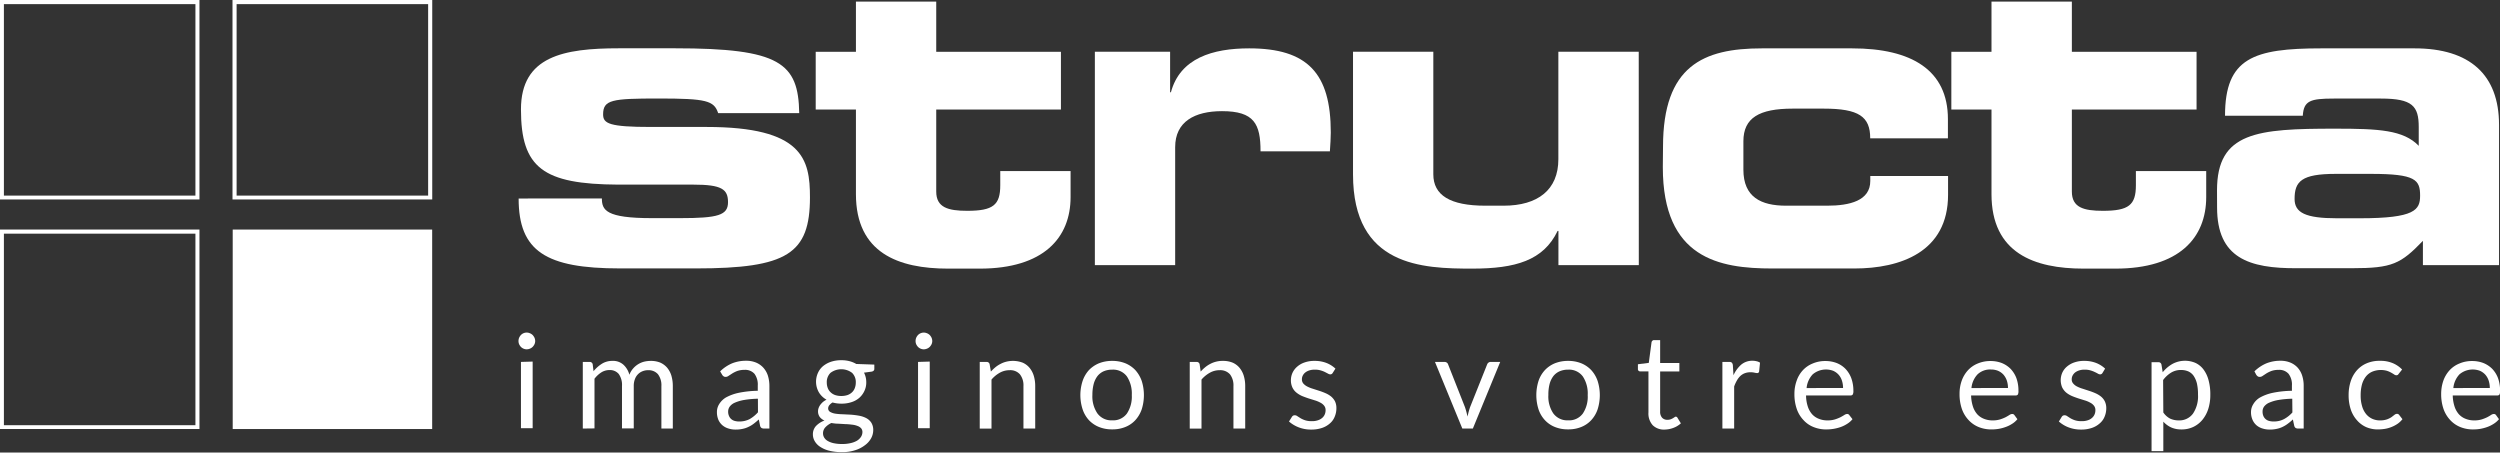 <?xml version="1.0" encoding="UTF-8"?> <svg xmlns="http://www.w3.org/2000/svg" id="Calque_1" data-name="Calque 1" viewBox="0 0 365.48 66.16"><rect x="0" y="0" width="365.48" height="66.16" fill="#333333" stroke="none"/><defs><style>.cls-1{fill:#fff;}</style></defs><path class="cls-1" d="M326,293c0,1.71.61,2.88,7.28,2.88h4.16c5.56,0,7-.43,7-2.33s-.92-2.57-5.08-2.57h-11c-10.95-.06-14.19-2.44-14.19-11,0-7.77,6.24-8.93,14.31-8.93h8.2c15.36,0,18.05,2.14,18.17,9.48H343c-.61-1.83-1.71-2.14-8.74-2.14-6.79,0-8.08.18-8.08,2.33,0,1.34.92,1.83,7,1.83h8.13c14.07,0,15.11,4.71,15.11,10.28,0,8.25-3.3,10.4-16.7,10.4H328.64c-10.83,0-14.81-2.51-14.81-10.22Z" transform="translate(-238.01 -263.99)"></path><path class="cls-1" d="M363.14,280h-5.88v-8.44h5.88v-7.34h11.74v7.34h18.23V280H374.88v12c0,2.32,1.72,2.81,4.53,2.81,3.79,0,4.83-.85,4.83-3.73V289h10.28v3.8c0,5.93-3.92,10.46-13.28,10.46H376.6c-7.22,0-13.46-2.27-13.46-10.89Z" transform="translate(-238.01 -263.99)"></path><path class="cls-1" d="M398.07,271.55h11v5.93h.12c1.34-5,6.12-6.42,11.44-6.42,8.56,0,11.93,3.67,11.93,12.3,0,.79-.06,1.65-.13,2.75H422.29c0-4-.92-5.87-5.63-5.87-4,0-6.85,1.53-6.85,5.26v17.25H398.07Z" transform="translate(-238.01 -263.99)"></path><path class="cls-1" d="M477.59,302.75H465.84v-5h-.12c-2.08,4.34-6.18,5.51-12.48,5.51-7.28,0-17.43-.31-17.43-13.77V271.55h11.74v17.92c0,3.06,2.45,4.59,7.59,4.59h2.69c5,0,8-2.32,8-6.79V271.55h11.75Z" transform="translate(-238.01 -263.99)"></path><path class="cls-1" d="M481.13,285.44c0-11.81,5.88-14.38,14.44-14.38h13.21c8.69,0,14,3.18,14,10.34v2.81H511.42c0-3.18-1.66-4.34-6.8-4.34H500.1c-4.9,0-7.22,1.34-7.22,4.77v4.16c0,4,2.57,5.26,6.24,5.26h6c3.31,0,6.31-.73,6.31-3.61v-.73h11.37v2.75c0,8.38-7,10.77-13.7,10.77h-12c-7.77,0-16-1.47-16-14.81Z" transform="translate(-238.01 -263.99)"></path><path class="cls-1" d="M529.15,280h-5.87v-8.44h5.87v-7.34H540.9v7.34h18.23V280H540.9v12c0,2.32,1.71,2.81,4.53,2.81,3.79,0,4.83-.85,4.83-3.73V289h10.28v3.8c0,5.93-3.92,10.46-13.28,10.46h-4.65c-7.22,0-13.46-2.27-13.46-10.89Z" transform="translate(-238.01 -263.99)"></path><path class="cls-1" d="M562.12,291.8c0-8.51,5.88-9,17.25-9,6.43,0,10,.19,12.24,2.51v-2.75c0-3.06-.92-4.16-5.51-4.16h-6.91c-3.42,0-4.4.31-4.53,2.51H563.29c0-8.44,4.16-9.85,14.07-9.85H591c8.07,0,12.35,3.85,12.35,11.19v20.5H592.22V299.2c-3.24,3.36-4.47,4-10.34,4h-8c-7.16.06-11.75-1.53-11.75-8.87ZM583,295.9c8.08,0,8.81-1.23,8.81-3.31,0-2.32-.67-3.18-7.15-3.18h-5.2c-5,0-6,1.1-6,3.67,0,2,1.59,2.82,6.18,2.82Z" transform="translate(-238.01 -263.99)"></path><path class="cls-1" d="M266.58,264.59v28h-28v-28h28m.6-.6H238v29.16h29.17V264Z" transform="translate(-238.01 -263.99)"></path><path class="cls-1" d="M300.6,264.59v28h-28v-28h28m.6-.6H272v29.16H301.2V264Z" transform="translate(-238.01 -263.99)"></path><path class="cls-1" d="M266.58,298.15v28h-28v-28h28m.6-.6H238v29.16h29.17V297.55Z" transform="translate(-238.01 -263.99)"></path><rect class="cls-1" x="34.02" y="33.56" width="29.16" height="29.16"></rect><path class="cls-1" d="M316.25,313.85a1.19,1.19,0,0,1-.1.46,1.51,1.51,0,0,1-.27.39,1.2,1.2,0,0,1-.4.26,1.19,1.19,0,0,1-1.32-.26,1.48,1.48,0,0,1-.26-.39,1.18,1.18,0,0,1-.09-.46,1.28,1.28,0,0,1,.09-.48,1.53,1.53,0,0,1,.26-.4,1.17,1.17,0,0,1,1.32-.26,1.2,1.2,0,0,1,.4.26,1.56,1.56,0,0,1,.27.4A1.29,1.29,0,0,1,316.25,313.85Zm-.37,3v9.74h-1.71V316.9Z" transform="translate(-238.01 -263.99)"></path><path class="cls-1" d="M323.21,326.64V316.9h1a.43.43,0,0,1,.45.36l.12,1a5,5,0,0,1,1.22-1.09,2.83,2.83,0,0,1,1.55-.42,2.25,2.25,0,0,1,1.59.55,3,3,0,0,1,.88,1.48,3,3,0,0,1,.55-.92,3.17,3.17,0,0,1,.74-.63,3.23,3.23,0,0,1,.88-.37,4.33,4.33,0,0,1,.95-.11,3.68,3.68,0,0,1,1.37.24,2.86,2.86,0,0,1,1,.72,3.32,3.32,0,0,1,.64,1.16,5.36,5.36,0,0,1,.22,1.57v6.2H334.7v-6.2a2.67,2.67,0,0,0-.5-1.74,1.82,1.82,0,0,0-1.45-.59,2.15,2.15,0,0,0-.8.15,1.93,1.93,0,0,0-1.12,1.16,2.7,2.7,0,0,0-.17,1v6.2h-1.72v-6.2a2.75,2.75,0,0,0-.47-1.75,1.68,1.68,0,0,0-1.38-.58,2.21,2.21,0,0,0-1.17.34,3.92,3.92,0,0,0-1,.93v7.26Z" transform="translate(-238.01 -263.99)"></path><path class="cls-1" d="M343.29,318.28a5.67,5.67,0,0,1,1.74-1.17,5.47,5.47,0,0,1,2.06-.38,3.73,3.73,0,0,1,1.46.27,3,3,0,0,1,1.06.75,3.23,3.23,0,0,1,.66,1.16,5.13,5.13,0,0,1,.22,1.5v6.23h-.76a.81.81,0,0,1-.39-.08.56.56,0,0,1-.21-.32l-.19-.93a9.66,9.66,0,0,1-.75.63,4,4,0,0,1-.77.46,3.48,3.48,0,0,1-.86.29,4.49,4.49,0,0,1-1,.1,3.38,3.38,0,0,1-1.07-.16,2.44,2.44,0,0,1-.87-.47,2.29,2.29,0,0,1-.59-.8,2.91,2.91,0,0,1-.21-1.15,2.12,2.12,0,0,1,.31-1.11,2.9,2.9,0,0,1,1-1,6.86,6.86,0,0,1,1.86-.68,15,15,0,0,1,2.8-.3v-.76a2.65,2.65,0,0,0-.48-1.72,1.81,1.81,0,0,0-1.44-.58,3.24,3.24,0,0,0-1.06.16,4.26,4.26,0,0,0-.74.36l-.54.35a.75.75,0,0,1-.44.16.49.49,0,0,1-.3-.09.66.66,0,0,1-.21-.23Zm5.52,4a13.6,13.6,0,0,0-2,.18,5.79,5.79,0,0,0-1.35.39,1.81,1.81,0,0,0-.76.57,1.21,1.21,0,0,0-.24.73,1.47,1.47,0,0,0,.13.66,1.13,1.13,0,0,0,.34.46,1.23,1.23,0,0,0,.51.26,2.47,2.47,0,0,0,.63.08,3.49,3.49,0,0,0,.82-.09,3.34,3.34,0,0,0,.71-.26,4.82,4.82,0,0,0,1.22-1Z" transform="translate(-238.01 -263.99)"></path><path class="cls-1" d="M365.83,317.29v.63c0,.21-.14.35-.4.4l-1.11.15a3,3,0,0,1,.33,1.4,2.84,2.84,0,0,1-.28,1.29,3,3,0,0,1-.75,1,3.17,3.17,0,0,1-1.16.63A4.52,4.52,0,0,1,361,323a4.83,4.83,0,0,1-1.28-.17,1.83,1.83,0,0,0-.48.41.77.77,0,0,0-.16.44.59.59,0,0,0,.28.52,2.19,2.19,0,0,0,.75.26,7.92,7.92,0,0,0,1.05.09l1.21.06a11.43,11.43,0,0,1,1.21.15,3.67,3.67,0,0,1,1.06.35,2,2,0,0,1,.74.66,2,2,0,0,1,.29,1.1,2.52,2.52,0,0,1-.32,1.21,3.15,3.15,0,0,1-.9,1,4.48,4.48,0,0,1-1.43.73,6.06,6.06,0,0,1-1.92.28,7.47,7.47,0,0,1-1.87-.21,4.24,4.24,0,0,1-1.32-.57,2.45,2.45,0,0,1-.79-.82,1.93,1.93,0,0,1-.27-1,1.75,1.75,0,0,1,.45-1.22,3.21,3.21,0,0,1,1.24-.8,1.79,1.79,0,0,1-.68-.51,1.39,1.39,0,0,1-.26-.87,1.41,1.41,0,0,1,.08-.44,1.92,1.92,0,0,1,.23-.45,3.1,3.1,0,0,1,.39-.43,3,3,0,0,1,.54-.35,3,3,0,0,1-1.12-1.08,3.12,3.12,0,0,1-.13-2.84,2.74,2.74,0,0,1,.76-1,3.65,3.65,0,0,1,1.17-.63,4.69,4.69,0,0,1,1.48-.22,4.52,4.52,0,0,1,1.19.14,3.83,3.83,0,0,1,1,.41Zm-1.74,9.88a.85.85,0,0,0-.2-.58,1.32,1.32,0,0,0-.55-.34,2.87,2.87,0,0,0-.79-.18,9.31,9.31,0,0,0-1-.08l-1-.06c-.35,0-.68-.05-1-.1a2.8,2.8,0,0,0-.88.63,1.27,1.27,0,0,0-.34.89,1.19,1.19,0,0,0,.17.61,1.42,1.42,0,0,0,.51.49,2.93,2.93,0,0,0,.87.33,5.6,5.6,0,0,0,1.24.12,5.25,5.25,0,0,0,1.24-.13,3.28,3.28,0,0,0,.93-.35,1.92,1.92,0,0,0,.58-.55A1.32,1.32,0,0,0,364.09,327.17ZM361,321.88a2.87,2.87,0,0,0,.92-.14,1.85,1.85,0,0,0,.66-.41,1.62,1.62,0,0,0,.4-.62,2.22,2.22,0,0,0,.14-.79,1.88,1.88,0,0,0-.54-1.42,2.62,2.62,0,0,0-3.16,0,1.88,1.88,0,0,0-.54,1.42,2.22,2.22,0,0,0,.14.79,1.64,1.64,0,0,0,.41.62,1.85,1.85,0,0,0,.66.41A2.81,2.81,0,0,0,361,321.88Z" transform="translate(-238.01 -263.99)"></path><path class="cls-1" d="M374.3,313.85a1.19,1.19,0,0,1-.1.46,1.51,1.51,0,0,1-.27.39,1.2,1.2,0,0,1-.4.26,1.28,1.28,0,0,1-.47.1,1.21,1.21,0,0,1-.85-.36,1.48,1.48,0,0,1-.26-.39,1.18,1.18,0,0,1-.09-.46,1.28,1.28,0,0,1,.09-.48,1.53,1.53,0,0,1,.26-.4,1.21,1.21,0,0,1,.85-.36,1.28,1.28,0,0,1,.47.1,1.2,1.2,0,0,1,.4.26,1.56,1.56,0,0,1,.27.4A1.29,1.29,0,0,1,374.3,313.85Zm-.37,3v9.74h-1.71V316.9Z" transform="translate(-238.01 -263.99)"></path><path class="cls-1" d="M382.87,318.31a6.7,6.7,0,0,1,.67-.64,4.1,4.1,0,0,1,.76-.49,3.63,3.63,0,0,1,.85-.32,4.06,4.06,0,0,1,2.37.15,2.77,2.77,0,0,1,1,.75,3.36,3.36,0,0,1,.62,1.17,5.15,5.15,0,0,1,.21,1.51v6.2h-1.72v-6.2a2.61,2.61,0,0,0-.51-1.72,1.87,1.87,0,0,0-1.53-.61,2.92,2.92,0,0,0-1.42.37,4.47,4.47,0,0,0-1.21,1v7.17h-1.72V316.9h1a.43.43,0,0,1,.45.36Z" transform="translate(-238.01 -263.99)"></path><path class="cls-1" d="M400.61,316.75a5.09,5.09,0,0,1,1.92.35,4.2,4.2,0,0,1,1.46,1,4.69,4.69,0,0,1,.93,1.58,6.89,6.89,0,0,1,0,4.15,4.59,4.59,0,0,1-.93,1.58,4,4,0,0,1-1.46,1,4.9,4.9,0,0,1-1.92.35,5,5,0,0,1-1.94-.35,4.17,4.17,0,0,1-1.47-1,4.42,4.42,0,0,1-.92-1.58,6.69,6.69,0,0,1,0-4.15,4.51,4.51,0,0,1,.92-1.58,4.34,4.34,0,0,1,1.47-1A5.16,5.16,0,0,1,400.61,316.75Zm0,8.69a2.48,2.48,0,0,0,2.15-1,4.48,4.48,0,0,0,.71-2.69,4.58,4.58,0,0,0-.71-2.72,2.5,2.5,0,0,0-2.15-1,3.14,3.14,0,0,0-1.28.25,2.44,2.44,0,0,0-.9.72,3.36,3.36,0,0,0-.54,1.16,6.19,6.19,0,0,0-.18,1.56,4.41,4.41,0,0,0,.72,2.69A2.52,2.52,0,0,0,400.61,325.44Z" transform="translate(-238.01 -263.99)"></path><path class="cls-1" d="M413.54,318.31a5.77,5.77,0,0,1,.67-.64,4,4,0,0,1,.75-.49,3.63,3.63,0,0,1,.85-.32,3.72,3.72,0,0,1,1-.11,3.62,3.62,0,0,1,1.41.26,2.77,2.77,0,0,1,1,.75,3.36,3.36,0,0,1,.62,1.17,5.15,5.15,0,0,1,.21,1.51v6.2h-1.72v-6.2a2.67,2.67,0,0,0-.5-1.72,1.91,1.91,0,0,0-1.54-.61,2.88,2.88,0,0,0-1.41.37,4.51,4.51,0,0,0-1.22,1v7.17h-1.72V316.9h1a.43.43,0,0,1,.45.36Z" transform="translate(-238.01 -263.99)"></path><path class="cls-1" d="M432.84,318.51a.39.39,0,0,1-.36.21.75.75,0,0,1-.33-.11l-.44-.23a3.78,3.78,0,0,0-.63-.24,2.83,2.83,0,0,0-.87-.11,2.41,2.41,0,0,0-.78.11,1.82,1.82,0,0,0-.59.3,1.31,1.31,0,0,0-.37.45,1.14,1.14,0,0,0-.13.55.91.91,0,0,0,.21.62,1.89,1.89,0,0,0,.58.44,4.6,4.6,0,0,0,.8.32l.93.3a9.38,9.38,0,0,1,.93.35,3.61,3.61,0,0,1,.81.48,2.43,2.43,0,0,1,.57.7,2.25,2.25,0,0,1,.21,1,3.15,3.15,0,0,1-.24,1.24,2.51,2.51,0,0,1-.71,1,3.31,3.31,0,0,1-1.15.66,4.77,4.77,0,0,1-1.58.24,4.9,4.9,0,0,1-1.84-.33,4.69,4.69,0,0,1-1.41-.85l.41-.65a.59.59,0,0,1,.18-.2.54.54,0,0,1,.27-.06.61.61,0,0,1,.36.13l.47.3a3.52,3.52,0,0,0,.67.3,3.06,3.06,0,0,0,1,.13,2.53,2.53,0,0,0,.87-.13,1.75,1.75,0,0,0,.63-.35,1.39,1.39,0,0,0,.37-.51,1.54,1.54,0,0,0,.12-.61,1,1,0,0,0-.22-.67,1.63,1.63,0,0,0-.57-.45,4.28,4.28,0,0,0-.81-.33l-.93-.29c-.32-.11-.63-.22-.94-.35a3.67,3.67,0,0,1-.81-.5,2.16,2.16,0,0,1-.57-.73,2.49,2.49,0,0,1-.22-1.07,2.64,2.64,0,0,1,.23-1.07,2.68,2.68,0,0,1,.68-.9,3.16,3.16,0,0,1,1.08-.62,4.2,4.2,0,0,1,1.47-.23,4.68,4.68,0,0,1,1.73.3,4.06,4.06,0,0,1,1.32.83Z" transform="translate(-238.01 -263.99)"></path><path class="cls-1" d="M457.33,316.9l-4,9.74h-1.54l-4-9.74h1.39a.54.54,0,0,1,.35.11.49.49,0,0,1,.18.25l2.47,6.26c.08.24.15.47.21.7s.11.45.16.67c.05-.22.1-.45.16-.67s.13-.46.21-.7l2.5-6.26a.57.57,0,0,1,.2-.26.52.52,0,0,1,.31-.1Z" transform="translate(-238.01 -263.99)"></path><path class="cls-1" d="M467.26,316.75a5.09,5.09,0,0,1,1.92.35,4.2,4.2,0,0,1,1.46,1,4.53,4.53,0,0,1,.93,1.58,6.89,6.89,0,0,1,0,4.15,4.44,4.44,0,0,1-.93,1.58,4,4,0,0,1-1.46,1,4.9,4.9,0,0,1-1.92.35,5,5,0,0,1-1.94-.35,4,4,0,0,1-1.46-1,4.3,4.3,0,0,1-.93-1.58,6.89,6.89,0,0,1,0-4.15,4.38,4.38,0,0,1,.93-1.58,4.2,4.2,0,0,1,1.46-1A5.2,5.2,0,0,1,467.26,316.75Zm0,8.69a2.48,2.48,0,0,0,2.15-1,4.41,4.41,0,0,0,.71-2.69,4.51,4.51,0,0,0-.71-2.72,2.5,2.5,0,0,0-2.15-1,3.09,3.09,0,0,0-1.27.25,2.39,2.39,0,0,0-.91.72,3.36,3.36,0,0,0-.54,1.16,6.21,6.21,0,0,0-.17,1.56,4.41,4.41,0,0,0,.71,2.69A2.53,2.53,0,0,0,467.26,325.44Z" transform="translate(-238.01 -263.99)"></path><path class="cls-1" d="M481.39,326.79a2.33,2.33,0,0,1-1.77-.64,2.55,2.55,0,0,1-.62-1.86v-6h-1.18a.39.39,0,0,1-.26-.09.34.34,0,0,1-.1-.28v-.68l1.59-.2.4-3a.41.41,0,0,1,.13-.24.36.36,0,0,1,.26-.09h.87v3.35h2.81v1.24h-2.81v5.85a1.27,1.27,0,0,0,.29.91,1,1,0,0,0,.77.3,1.33,1.33,0,0,0,.47-.07,2.16,2.16,0,0,0,.34-.16l.25-.16a.27.27,0,0,1,.17-.07.29.29,0,0,1,.24.16l.5.82a3.32,3.32,0,0,1-1.06.65A3.81,3.81,0,0,1,481.39,326.79Z" transform="translate(-238.01 -263.99)"></path><path class="cls-1" d="M491.43,318.85a4.51,4.51,0,0,1,1.14-1.56,2.49,2.49,0,0,1,1.64-.56,2.27,2.27,0,0,1,.59.07,1.45,1.45,0,0,1,.51.21l-.13,1.28a.27.27,0,0,1-.29.24,1.85,1.85,0,0,1-.39-.06,2.61,2.61,0,0,0-.59-.06,2.35,2.35,0,0,0-.82.14,2,2,0,0,0-.64.39,2.89,2.89,0,0,0-.51.66,5.27,5.27,0,0,0-.41.89v6.15h-1.72V316.9h1a.54.54,0,0,1,.38.11.67.67,0,0,1,.15.36Z" transform="translate(-238.01 -263.99)"></path><path class="cls-1" d="M508.83,325.27a3.07,3.07,0,0,1-.76.67,4.59,4.59,0,0,1-.94.47,6.22,6.22,0,0,1-1.05.27,6.41,6.41,0,0,1-1.06.09,4.85,4.85,0,0,1-1.86-.34,3.93,3.93,0,0,1-1.47-1,4.48,4.48,0,0,1-1-1.63,6.61,6.61,0,0,1-.35-2.23,5.61,5.61,0,0,1,.32-1.9,4.31,4.31,0,0,1,.89-1.53,4,4,0,0,1,1.44-1,4.6,4.6,0,0,1,1.9-.37,4.52,4.52,0,0,1,1.62.29,3.67,3.67,0,0,1,1.29.85,4,4,0,0,1,.85,1.36,5.31,5.31,0,0,1,.31,1.85,1.08,1.08,0,0,1-.09.54.37.37,0,0,1-.33.14h-6.5a5.37,5.37,0,0,0,.25,1.6,3.21,3.21,0,0,0,.63,1.14,2.59,2.59,0,0,0,1,.68,3.31,3.31,0,0,0,1.25.23,3.63,3.63,0,0,0,1.11-.15,5.77,5.77,0,0,0,.8-.32c.23-.12.41-.23.57-.33a.81.81,0,0,1,.38-.14.36.36,0,0,1,.33.16Zm-1.38-4.56a3.41,3.41,0,0,0-.17-1.09,2.36,2.36,0,0,0-.49-.86,2.32,2.32,0,0,0-.78-.56,3,3,0,0,0-3,.52,3.38,3.38,0,0,0-.89,2Z" transform="translate(-238.01 -263.99)"></path><path class="cls-1" d="M532.94,325.27a3.07,3.07,0,0,1-.76.67,4.43,4.43,0,0,1-.95.47,5.88,5.88,0,0,1-1,.27,6.44,6.44,0,0,1-1.07.09,4.92,4.92,0,0,1-1.86-.34,4.09,4.09,0,0,1-1.47-1,4.6,4.6,0,0,1-1-1.63,6.61,6.61,0,0,1-.35-2.23,5.61,5.61,0,0,1,.31-1.9,4.49,4.49,0,0,1,.9-1.53,4,4,0,0,1,1.43-1,4.68,4.68,0,0,1,1.91-.37,4.52,4.52,0,0,1,1.62.29,3.86,3.86,0,0,1,1.29.85,4,4,0,0,1,.85,1.36,5.32,5.32,0,0,1,.3,1.85,1.11,1.11,0,0,1-.08.54.37.37,0,0,1-.33.14h-6.51a5.69,5.69,0,0,0,.26,1.6,3.21,3.21,0,0,0,.63,1.14,2.59,2.59,0,0,0,1,.68,3.31,3.31,0,0,0,1.25.23,3.63,3.63,0,0,0,1.11-.15,5.77,5.77,0,0,0,.8-.32c.22-.12.41-.23.56-.33a.81.81,0,0,1,.39-.14.38.38,0,0,1,.33.16Zm-1.38-4.56a3.41,3.41,0,0,0-.17-1.09,2.68,2.68,0,0,0-.49-.86,2.36,2.36,0,0,0-.79-.56,2.61,2.61,0,0,0-1-.19,2.67,2.67,0,0,0-2,.71,3.38,3.38,0,0,0-.89,2Z" transform="translate(-238.01 -263.99)"></path><path class="cls-1" d="M545.38,318.51a.39.39,0,0,1-.36.21.68.68,0,0,1-.32-.11c-.13-.07-.27-.15-.45-.23a3.78,3.78,0,0,0-.63-.24,2.79,2.79,0,0,0-.87-.11,2.35,2.35,0,0,0-.77.11,1.88,1.88,0,0,0-.6.3,1.44,1.44,0,0,0-.37.45,1.14,1.14,0,0,0-.13.55.87.87,0,0,0,.22.62,1.73,1.73,0,0,0,.57.44,4.72,4.72,0,0,0,.81.32l.92.3a9.38,9.38,0,0,1,.93.35,3.61,3.61,0,0,1,.81.48,2.15,2.15,0,0,1,.57.7,2.25,2.25,0,0,1,.22,1,3.15,3.15,0,0,1-.24,1.24,2.54,2.54,0,0,1-.72,1,3.31,3.31,0,0,1-1.15.66,4.71,4.71,0,0,1-1.57.24,5,5,0,0,1-1.85-.33,4.52,4.52,0,0,1-1.4-.85l.4-.65a.59.59,0,0,1,.18-.2.54.54,0,0,1,.27-.06.64.64,0,0,1,.37.13l.46.3a3.83,3.83,0,0,0,.67.3,3.06,3.06,0,0,0,1,.13,2.63,2.63,0,0,0,.88-.13,1.7,1.7,0,0,0,.62-.35,1.39,1.39,0,0,0,.37-.51,1.54,1.54,0,0,0,.12-.61,1,1,0,0,0-.22-.67,1.63,1.63,0,0,0-.57-.45,3.8,3.8,0,0,0-.81-.33l-.93-.29c-.32-.11-.63-.22-.93-.35a3.52,3.52,0,0,1-.82-.5,2.44,2.44,0,0,1-.57-.73,2.71,2.71,0,0,1,0-2.14,2.53,2.53,0,0,1,.67-.9,3.25,3.25,0,0,1,1.08-.62,4.22,4.22,0,0,1,1.48-.23,4.67,4.67,0,0,1,1.72.3,4.06,4.06,0,0,1,1.32.83Z" transform="translate(-238.01 -263.99)"></path><path class="cls-1" d="M554.18,318.41a5,5,0,0,1,1.43-1.22,3.87,3.87,0,0,1,3.37-.14,3.12,3.12,0,0,1,1.16.95,4.52,4.52,0,0,1,.74,1.56,7.82,7.82,0,0,1,.26,2.15,6.76,6.76,0,0,1-.28,2,4.83,4.83,0,0,1-.84,1.61,3.89,3.89,0,0,1-1.32,1.06,3.93,3.93,0,0,1-1.77.39,3.6,3.6,0,0,1-1.53-.3,3.55,3.55,0,0,1-1.13-.84v4.31h-1.72v-13h1a.43.43,0,0,1,.45.36Zm.09,5.88a2.77,2.77,0,0,0,1,.9,3,3,0,0,0,1.25.26,2.46,2.46,0,0,0,2.09-1,4.52,4.52,0,0,0,.73-2.77,7.11,7.11,0,0,0-.16-1.64,3.51,3.51,0,0,0-.49-1.12,1.92,1.92,0,0,0-.78-.64,2.69,2.69,0,0,0-1.05-.2,2.72,2.72,0,0,0-1.46.39,4.19,4.19,0,0,0-1.16,1.08Z" transform="translate(-238.01 -263.99)"></path><path class="cls-1" d="M567.59,318.28a5.67,5.67,0,0,1,1.74-1.17,5.49,5.49,0,0,1,2.07-.38,3.68,3.68,0,0,1,1.45.27,3,3,0,0,1,1.07.75,3.21,3.21,0,0,1,.65,1.16,4.81,4.81,0,0,1,.22,1.5v6.23H574a.8.8,0,0,1-.38-.08.56.56,0,0,1-.21-.32l-.2-.93a7,7,0,0,1-.75.63,4.28,4.28,0,0,1-.76.46,3.56,3.56,0,0,1-.87.29,4.49,4.49,0,0,1-1,.1,3.42,3.42,0,0,1-1.07-.16,2.44,2.44,0,0,1-.87-.47,2.26,2.26,0,0,1-.58-.8,2.74,2.74,0,0,1-.22-1.15,2.13,2.13,0,0,1,.32-1.11,2.74,2.74,0,0,1,1-1,6.66,6.66,0,0,1,1.85-.68,15,15,0,0,1,2.81-.3v-.76a2.59,2.59,0,0,0-.49-1.72,1.8,1.8,0,0,0-1.43-.58,3.26,3.26,0,0,0-1.07.16,4.64,4.64,0,0,0-.74.36l-.53.35a.75.75,0,0,1-.45.16.49.49,0,0,1-.3-.09.93.93,0,0,1-.21-.23Zm5.53,4a13.62,13.62,0,0,0-2,.18,5.79,5.79,0,0,0-1.35.39,1.87,1.87,0,0,0-.76.57,1.2,1.2,0,0,0-.23.73,1.62,1.62,0,0,0,.12.66,1.25,1.25,0,0,0,.85.72,2.59,2.59,0,0,0,.63.08,3.58,3.58,0,0,0,.83-.09,3.25,3.25,0,0,0,.7-.26,4.41,4.41,0,0,0,.64-.42,5,5,0,0,0,.59-.55Z" transform="translate(-238.01 -263.99)"></path><path class="cls-1" d="M588.69,318.63a.86.86,0,0,1-.15.17.41.41,0,0,1-.21.05.56.56,0,0,1-.32-.12,4.84,4.84,0,0,0-.43-.26,3.29,3.29,0,0,0-.62-.27,3.34,3.34,0,0,0-2.18.14,2.43,2.43,0,0,0-.92.73,3.35,3.35,0,0,0-.56,1.17,6,6,0,0,0-.18,1.53,5.39,5.39,0,0,0,.2,1.57,3.18,3.18,0,0,0,.57,1.15,2.52,2.52,0,0,0,.89.71,2.68,2.68,0,0,0,1.18.25,3,3,0,0,0,1-.15,3.22,3.22,0,0,0,.67-.33l.44-.34a.6.6,0,0,1,.35-.14.38.38,0,0,1,.33.16l.48.62a3.31,3.31,0,0,1-.72.68,4.51,4.51,0,0,1-.87.46,4.6,4.6,0,0,1-1,.28,7.07,7.07,0,0,1-1,.08,4.32,4.32,0,0,1-1.69-.33,3.88,3.88,0,0,1-1.36-1,4.48,4.48,0,0,1-.91-1.57,6.6,6.6,0,0,1-.32-2.12,6.42,6.42,0,0,1,.3-2,4.54,4.54,0,0,1,.88-1.59,4,4,0,0,1,1.44-1.05,4.78,4.78,0,0,1,2-.37,4.6,4.6,0,0,1,1.81.33,4.12,4.12,0,0,1,1.39.94Z" transform="translate(-238.01 -263.99)"></path><path class="cls-1" d="M603.34,325.27a3.07,3.07,0,0,1-.76.67,4.59,4.59,0,0,1-.94.47,6.22,6.22,0,0,1-1,.27,6.41,6.41,0,0,1-1.06.09,4.94,4.94,0,0,1-1.87-.34,4.09,4.09,0,0,1-1.47-1,4.6,4.6,0,0,1-1-1.63,6.61,6.61,0,0,1-.35-2.23,5.87,5.87,0,0,1,.31-1.9,4.49,4.49,0,0,1,.9-1.53,3.93,3.93,0,0,1,1.44-1,4.6,4.6,0,0,1,1.9-.37,4.52,4.52,0,0,1,1.62.29,3.86,3.86,0,0,1,1.29.85,4,4,0,0,1,.85,1.36,5.32,5.32,0,0,1,.3,1.85,1.11,1.11,0,0,1-.08.54.37.37,0,0,1-.33.14h-6.51a5.69,5.69,0,0,0,.26,1.6,3.21,3.21,0,0,0,.63,1.14,2.59,2.59,0,0,0,1,.68,3.31,3.31,0,0,0,1.25.23,3.63,3.63,0,0,0,1.11-.15,5.77,5.77,0,0,0,.8-.32,6,6,0,0,0,.56-.33.81.81,0,0,1,.39-.14.38.38,0,0,1,.33.16ZM602,320.71a3.41,3.41,0,0,0-.17-1.09,2.51,2.51,0,0,0-.49-.86,2.43,2.43,0,0,0-.78-.56,3,3,0,0,0-3,.52,3.38,3.38,0,0,0-.89,2Z" transform="translate(-238.01 -263.99)"></path></svg> 